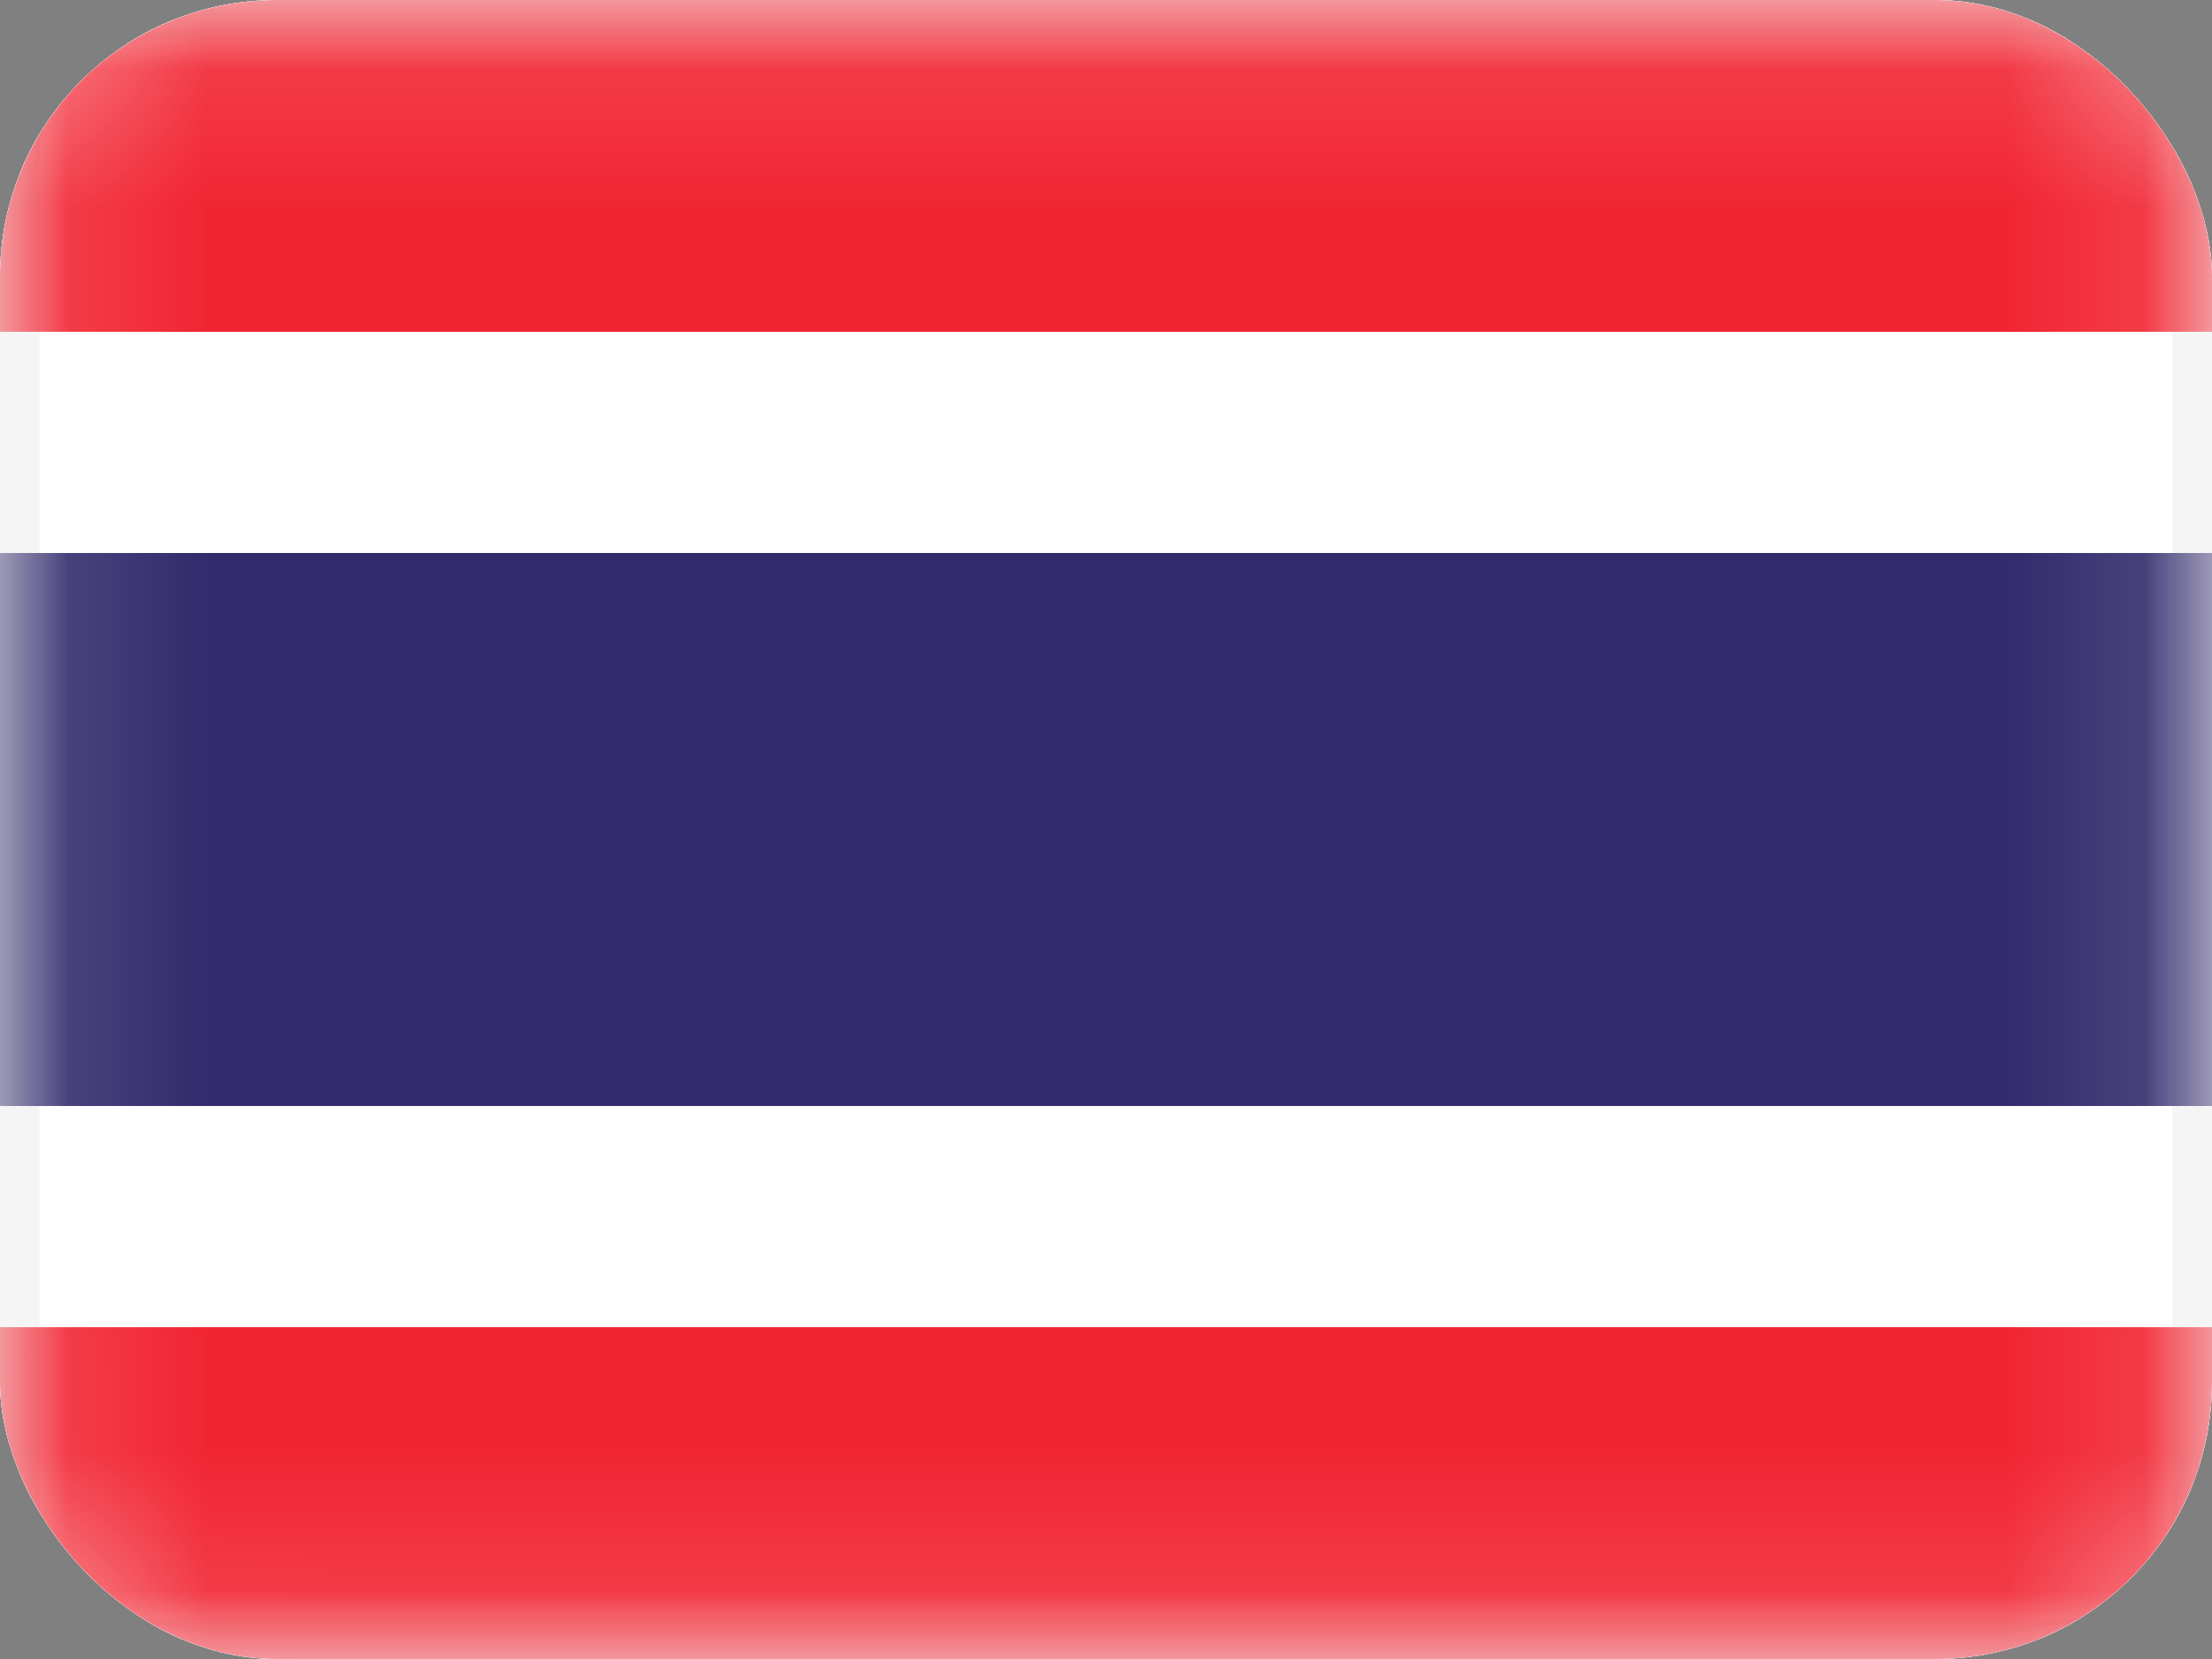 <svg width="16" height="12" viewBox="0 0 16 12" fill="none" xmlns="http://www.w3.org/2000/svg">
<rect x="0" y="0" width="16" height="12" fill="#808080" stroke="none"/>
<g clip-path="url(#clip0_142_24)">
<rect width="16" height="12" rx="2" fill="white"/>
<rect x="0.143" y="0.143" width="15.714" height="11.714" rx="1" fill="white" stroke="#F5F5F5" stroke-width="0.286"/>
<mask id="mask0_142_24" style="mask-type:luminance" maskUnits="userSpaceOnUse" x="0" y="0" width="16" height="12">
<rect x="0.143" y="0.143" width="15.714" height="11.714" rx="1" fill="white" stroke="white" stroke-width="0.286"/>
</mask>
<g mask="url(#mask0_142_24)">
<path fill-rule="evenodd" clip-rule="evenodd" d="M0 2.4H16V0H0V2.4Z" fill="#F12532"/>
<path fill-rule="evenodd" clip-rule="evenodd" d="M0 12H16V9.6H0V12Z" fill="#F12532"/>
<path fill-rule="evenodd" clip-rule="evenodd" d="M0 8H16V4H0V8Z" fill="#322B6C"/>
</g>
</g>
<defs>
<clipPath id="clip0_142_24">
<rect width="16" height="12" rx="2" fill="white"/>
</clipPath>
</defs>
</svg>
